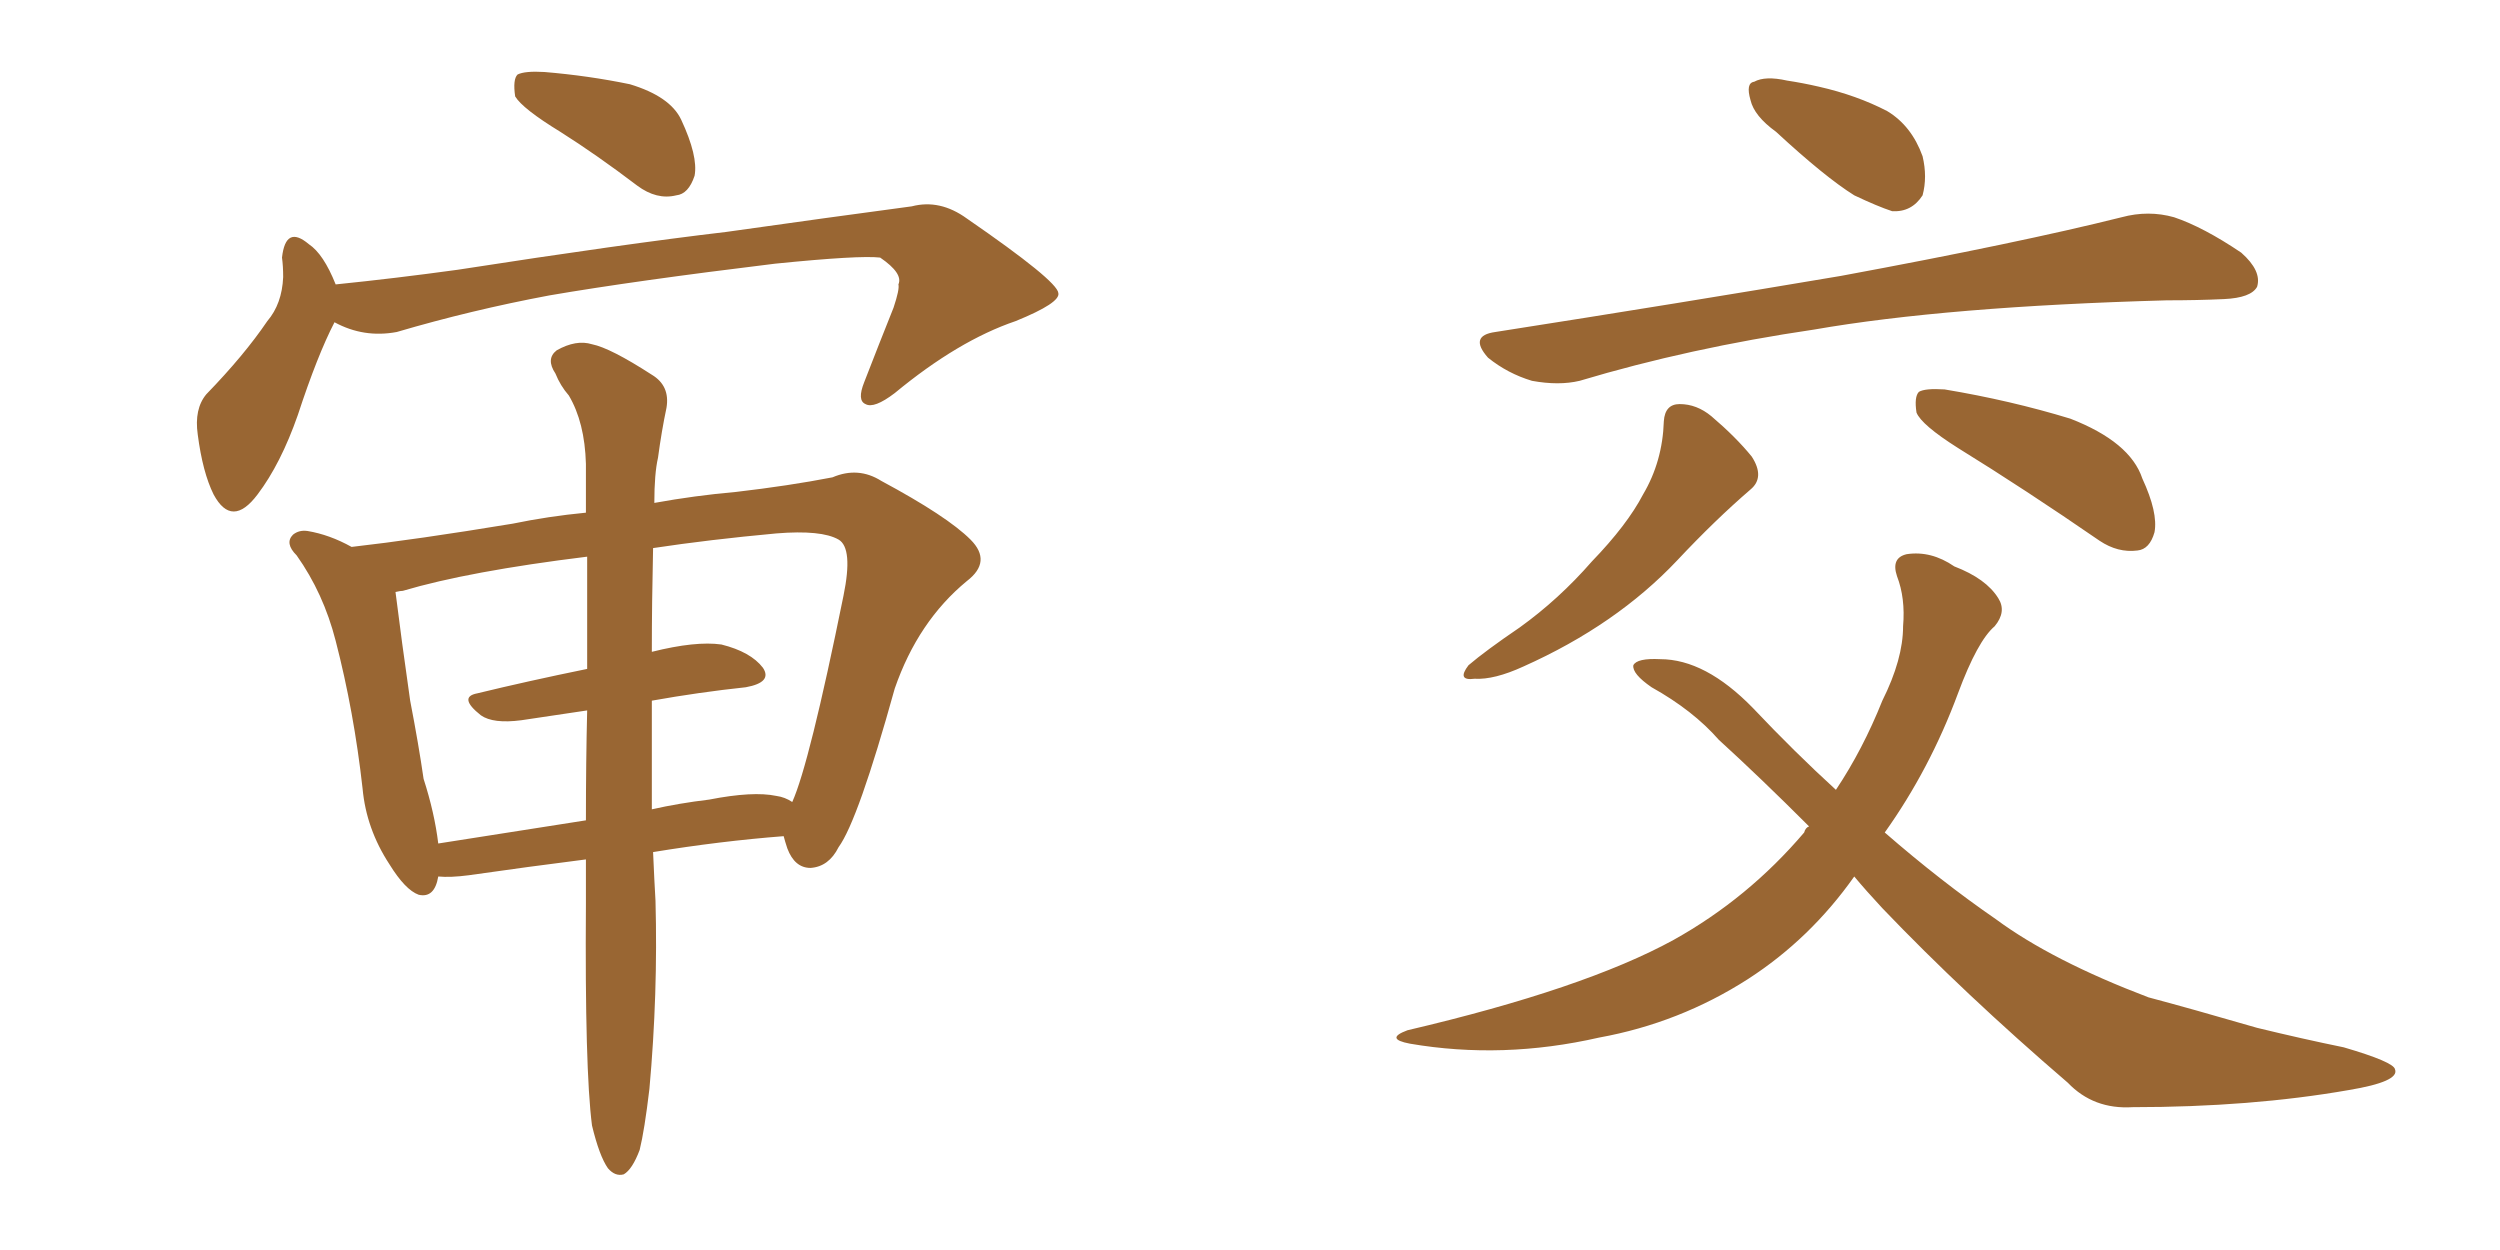 <svg xmlns="http://www.w3.org/2000/svg" xmlns:xlink="http://www.w3.org/1999/xlink" width="300" height="150"><path fill="#996633" padding="10" d="M67.24 15.82L67.24 15.82Q62.70 13.04 61.82 11.57L61.82 11.57Q61.52 9.52 62.11 8.94L62.11 8.94Q62.99 8.50 65.33 8.64L65.33 8.64Q70.61 9.08 75.59 10.11L75.59 10.11Q80.42 11.57 81.74 14.36L81.74 14.36Q83.79 18.75 83.35 21.09L83.35 21.09Q82.62 23.29 81.15 23.44L81.15 23.44Q78.81 24.02 76.46 22.27L76.46 22.27Q71.63 18.60 67.24 15.82ZM40.28 34.13L40.28 34.13Q47.46 33.40 54.93 32.37L54.93 32.37Q74.71 29.30 87.16 27.83L87.16 27.83Q99.61 26.07 109.42 24.76L109.42 24.76Q112.79 23.88 116.02 26.22L116.02 26.22Q126.86 33.69 127.00 35.16L127.00 35.16Q127.29 36.33 121.88 38.53L121.88 38.53Q114.99 40.87 107.37 47.17L107.37 47.17Q104.88 49.07 103.86 48.49L103.86 48.49Q102.83 48.05 103.71 45.85L103.71 45.85Q105.47 41.31 107.23 36.91L107.23 36.91Q107.96 34.72 107.81 34.13L107.81 34.13Q108.40 32.81 105.62 30.91L105.62 30.91Q103.13 30.62 93.02 31.64L93.02 31.64Q76.17 33.69 65.92 35.45L65.92 35.45Q56.54 37.21 47.61 39.84L47.61 39.84Q43.65 40.58 40.14 38.67L40.14 38.67Q38.09 42.63 35.74 49.80L35.74 49.80Q33.69 55.66 30.91 59.33L30.91 59.33Q27.83 63.43 25.63 59.33L25.63 59.33Q24.32 56.69 23.73 52.15L23.73 52.15Q23.29 49.07 24.76 47.31L24.76 47.31Q29.30 42.63 32.08 38.53L32.08 38.53Q33.84 36.47 33.98 33.25L33.98 33.25Q33.98 31.93 33.84 30.91L33.84 30.91Q34.28 26.95 37.06 29.30L37.06 29.30Q38.82 30.47 40.28 34.13ZM77.93 130.66L77.93 130.66Q77.34 135.64 76.76 137.99L76.76 137.99Q75.88 140.33 74.85 140.92L74.85 140.92Q73.83 141.21 72.95 140.19L72.95 140.19Q71.92 138.72 71.04 135.06L71.04 135.06Q70.17 128.32 70.31 108.40L70.31 108.40Q70.31 105.47 70.31 103.13L70.31 103.13Q63.43 104.00 56.25 105.03L56.25 105.03Q54.05 105.32 52.59 105.18L52.59 105.18Q52.15 107.81 50.24 107.37L50.24 107.37Q48.63 106.79 46.73 103.71L46.73 103.71Q43.95 99.46 43.51 94.63L43.51 94.63Q42.48 85.40 40.28 76.90L40.28 76.90Q38.82 71.19 35.60 66.65L35.60 66.65Q34.13 65.19 35.16 64.16L35.16 64.16Q35.89 63.57 36.91 63.72L36.91 63.72Q39.55 64.16 42.19 65.63L42.19 65.63Q49.95 64.75 61.52 62.84L61.52 62.84Q65.77 61.96 70.31 61.52L70.31 61.52Q70.31 58.45 70.31 55.66L70.31 55.66Q70.17 50.68 68.26 47.46L68.26 47.46Q67.24 46.29 66.65 44.82L66.65 44.82Q65.48 43.07 66.80 42.04L66.80 42.04Q69.14 40.72 71.04 41.31L71.04 41.31Q73.24 41.75 78.22 44.97L78.22 44.97Q80.42 46.29 79.98 48.93L79.98 48.93Q79.39 51.71 78.96 54.93L78.96 54.93Q78.52 56.84 78.52 60.35L78.52 60.35Q83.35 59.47 88.33 59.03L88.33 59.03Q94.63 58.30 99.90 57.28L99.90 57.28Q102.98 55.96 105.76 57.71L105.76 57.71Q113.67 61.96 116.46 64.75L116.46 64.75Q119.09 67.38 116.02 69.73L116.02 69.73Q110.16 74.56 107.37 82.62L107.37 82.62Q102.98 98.44 100.63 101.66L100.63 101.66Q99.46 104.00 97.27 104.15L97.27 104.15Q95.36 104.15 94.48 101.81L94.48 101.81Q94.19 100.93 94.04 100.34L94.04 100.34Q86.43 100.93 78.37 102.25L78.37 102.25Q78.52 105.76 78.66 108.11L78.66 108.11Q78.96 119.24 77.93 130.66ZM70.46 80.27L70.46 80.27Q70.46 73.10 70.46 66.80L70.46 66.80Q56.25 68.55 48.34 70.90L48.34 70.90Q48.05 70.90 47.46 71.04L47.46 71.04Q48.19 76.90 49.22 84.08L49.22 84.08Q50.24 89.36 50.83 93.46L50.83 93.46Q52.15 97.56 52.59 101.22L52.59 101.22Q60.94 99.90 70.31 98.44L70.31 98.44Q70.31 91.41 70.46 85.25L70.46 85.25Q66.50 85.84 62.55 86.43L62.55 86.43Q59.18 86.87 57.71 85.84L57.71 85.84Q54.93 83.64 57.28 83.20L57.28 83.20Q63.28 81.74 70.46 80.27ZM78.22 84.08L78.22 84.08L78.22 84.08Q78.22 91.70 78.22 97.12L78.22 97.12Q81.45 96.39 85.11 95.95L85.11 95.95Q90.38 94.92 93.16 95.51L93.16 95.51Q94.19 95.65 95.07 96.24L95.07 96.24Q97.12 91.70 101.22 71.48L101.22 71.48Q102.39 65.77 100.63 64.75L100.63 64.75Q98.58 63.57 93.16 64.01L93.16 64.01Q85.11 64.75 78.37 65.77L78.37 65.77Q78.22 72.36 78.22 78.22L78.22 78.22Q83.50 76.90 86.57 77.34L86.57 77.34Q90.09 78.22 91.55 80.13L91.55 80.13Q92.72 81.88 89.50 82.47L89.50 82.47Q83.94 83.06 78.22 84.08ZM213.13 15.82L213.13 15.82Q210.50 13.92 210.06 12.01L210.06 12.01Q209.47 9.96 210.50 9.81L210.50 9.81Q211.82 9.08 214.45 9.67L214.45 9.67Q216.36 9.96 218.26 10.40L218.26 10.40Q222.80 11.43 226.46 13.33L226.46 13.33Q229.39 15.09 230.71 18.75L230.71 18.75Q231.30 21.24 230.71 23.44L230.71 23.44Q229.39 25.49 227.05 25.34L227.05 25.34Q225.29 24.76 222.51 23.44L222.51 23.44Q218.99 21.24 213.13 15.82ZM179.44 39.84L179.44 39.84Q201.86 36.33 220.90 33.11L220.90 33.11Q242.29 29.15 254.59 26.07L254.59 26.07Q257.81 25.20 260.89 26.07L260.89 26.07Q264.40 27.25 268.95 30.32L268.95 30.32Q271.44 32.52 270.85 34.42L270.85 34.42Q270.12 35.74 266.89 35.89L266.89 35.89Q263.67 36.04 260.01 36.04L260.01 36.04Q233.64 36.77 217.68 39.55L217.68 39.55Q202.73 41.75 189.55 45.70L189.55 45.70Q187.06 46.29 183.84 45.70L183.84 45.70Q180.91 44.82 178.56 42.92L178.56 42.92Q176.22 40.28 179.44 39.84ZM199.66 50.54L199.66 50.54Q199.80 48.49 201.56 48.49L201.56 48.49Q203.61 48.49 205.37 49.95L205.37 49.95Q208.30 52.44 210.21 54.79L210.21 54.79Q211.82 57.28 210.06 58.74L210.06 58.74Q205.81 62.40 201.27 67.24L201.27 67.24Q193.95 75 182.81 79.98L182.81 79.98Q179.30 81.59 176.95 81.45L176.95 81.45Q174.76 81.74 176.22 79.83L176.22 79.83Q178.27 78.08 182.37 75.29L182.37 75.29Q187.06 71.92 191.02 67.38L191.02 67.38Q195.26 62.99 197.17 59.33L197.17 59.33Q199.51 55.37 199.66 50.54ZM234.96 53.76L234.96 53.76Q230.57 50.98 229.98 49.51L229.98 49.51Q229.69 47.61 230.27 47.02L230.27 47.02Q231.01 46.58 233.35 46.73L233.35 46.73Q241.26 48.05 248.44 50.24L248.44 50.24Q255.62 53.03 257.08 57.42L257.08 57.42Q258.98 61.52 258.54 63.87L258.54 63.87Q257.96 65.92 256.49 66.06L256.49 66.06Q254.15 66.36 251.95 64.89L251.95 64.89Q243.02 58.74 234.96 53.76ZM222.51 105.18L222.51 105.18L222.51 105.18Q217.24 112.65 209.77 117.48L209.77 117.48Q201.56 122.75 191.89 124.51L191.89 124.51Q180.32 127.15 169.19 125.24L169.19 125.24Q166.11 124.66 168.90 123.63L168.90 123.63Q190.14 118.65 200.83 112.79L200.83 112.79Q209.77 107.81 216.50 99.90L216.50 99.90Q216.65 99.32 217.09 99.17L217.09 99.17Q211.23 93.31 206.25 88.77L206.25 88.77Q203.17 85.25 198.19 82.47L198.19 82.47Q195.85 80.86 196.00 79.83L196.00 79.83Q196.44 78.96 199.22 79.10L199.22 79.10Q204.64 79.10 210.35 84.96L210.35 84.96Q215.33 90.23 220.31 94.78L220.31 94.78Q223.54 89.94 225.88 84.08L225.88 84.08Q228.37 79.10 228.37 75.15L228.37 75.15Q228.66 71.78 227.64 69.14L227.64 69.14Q226.90 66.94 228.81 66.50L228.81 66.50Q231.74 66.06 234.52 67.97L234.52 67.97Q238.33 69.43 239.79 71.78L239.79 71.78Q240.82 73.39 239.36 75.15L239.36 75.15Q237.30 76.90 234.96 83.20L234.96 83.20Q231.59 92.29 226.17 99.90L226.17 99.90Q232.91 105.76 239.50 110.30L239.50 110.30Q246.24 115.28 257.81 119.68L257.81 119.68Q262.79 121.00 270.85 123.34L270.85 123.34Q276.27 124.66 281.25 125.68L281.25 125.68Q287.26 127.44 287.40 128.32L287.40 128.32Q287.99 129.79 281.84 130.81L281.84 130.81Q270.12 132.86 255.91 132.86L255.91 132.86Q251.22 133.15 248.14 129.93L248.14 129.93Q235.69 119.24 225.88 108.98L225.88 108.98Q223.97 106.93 222.51 105.18Z"/></svg>